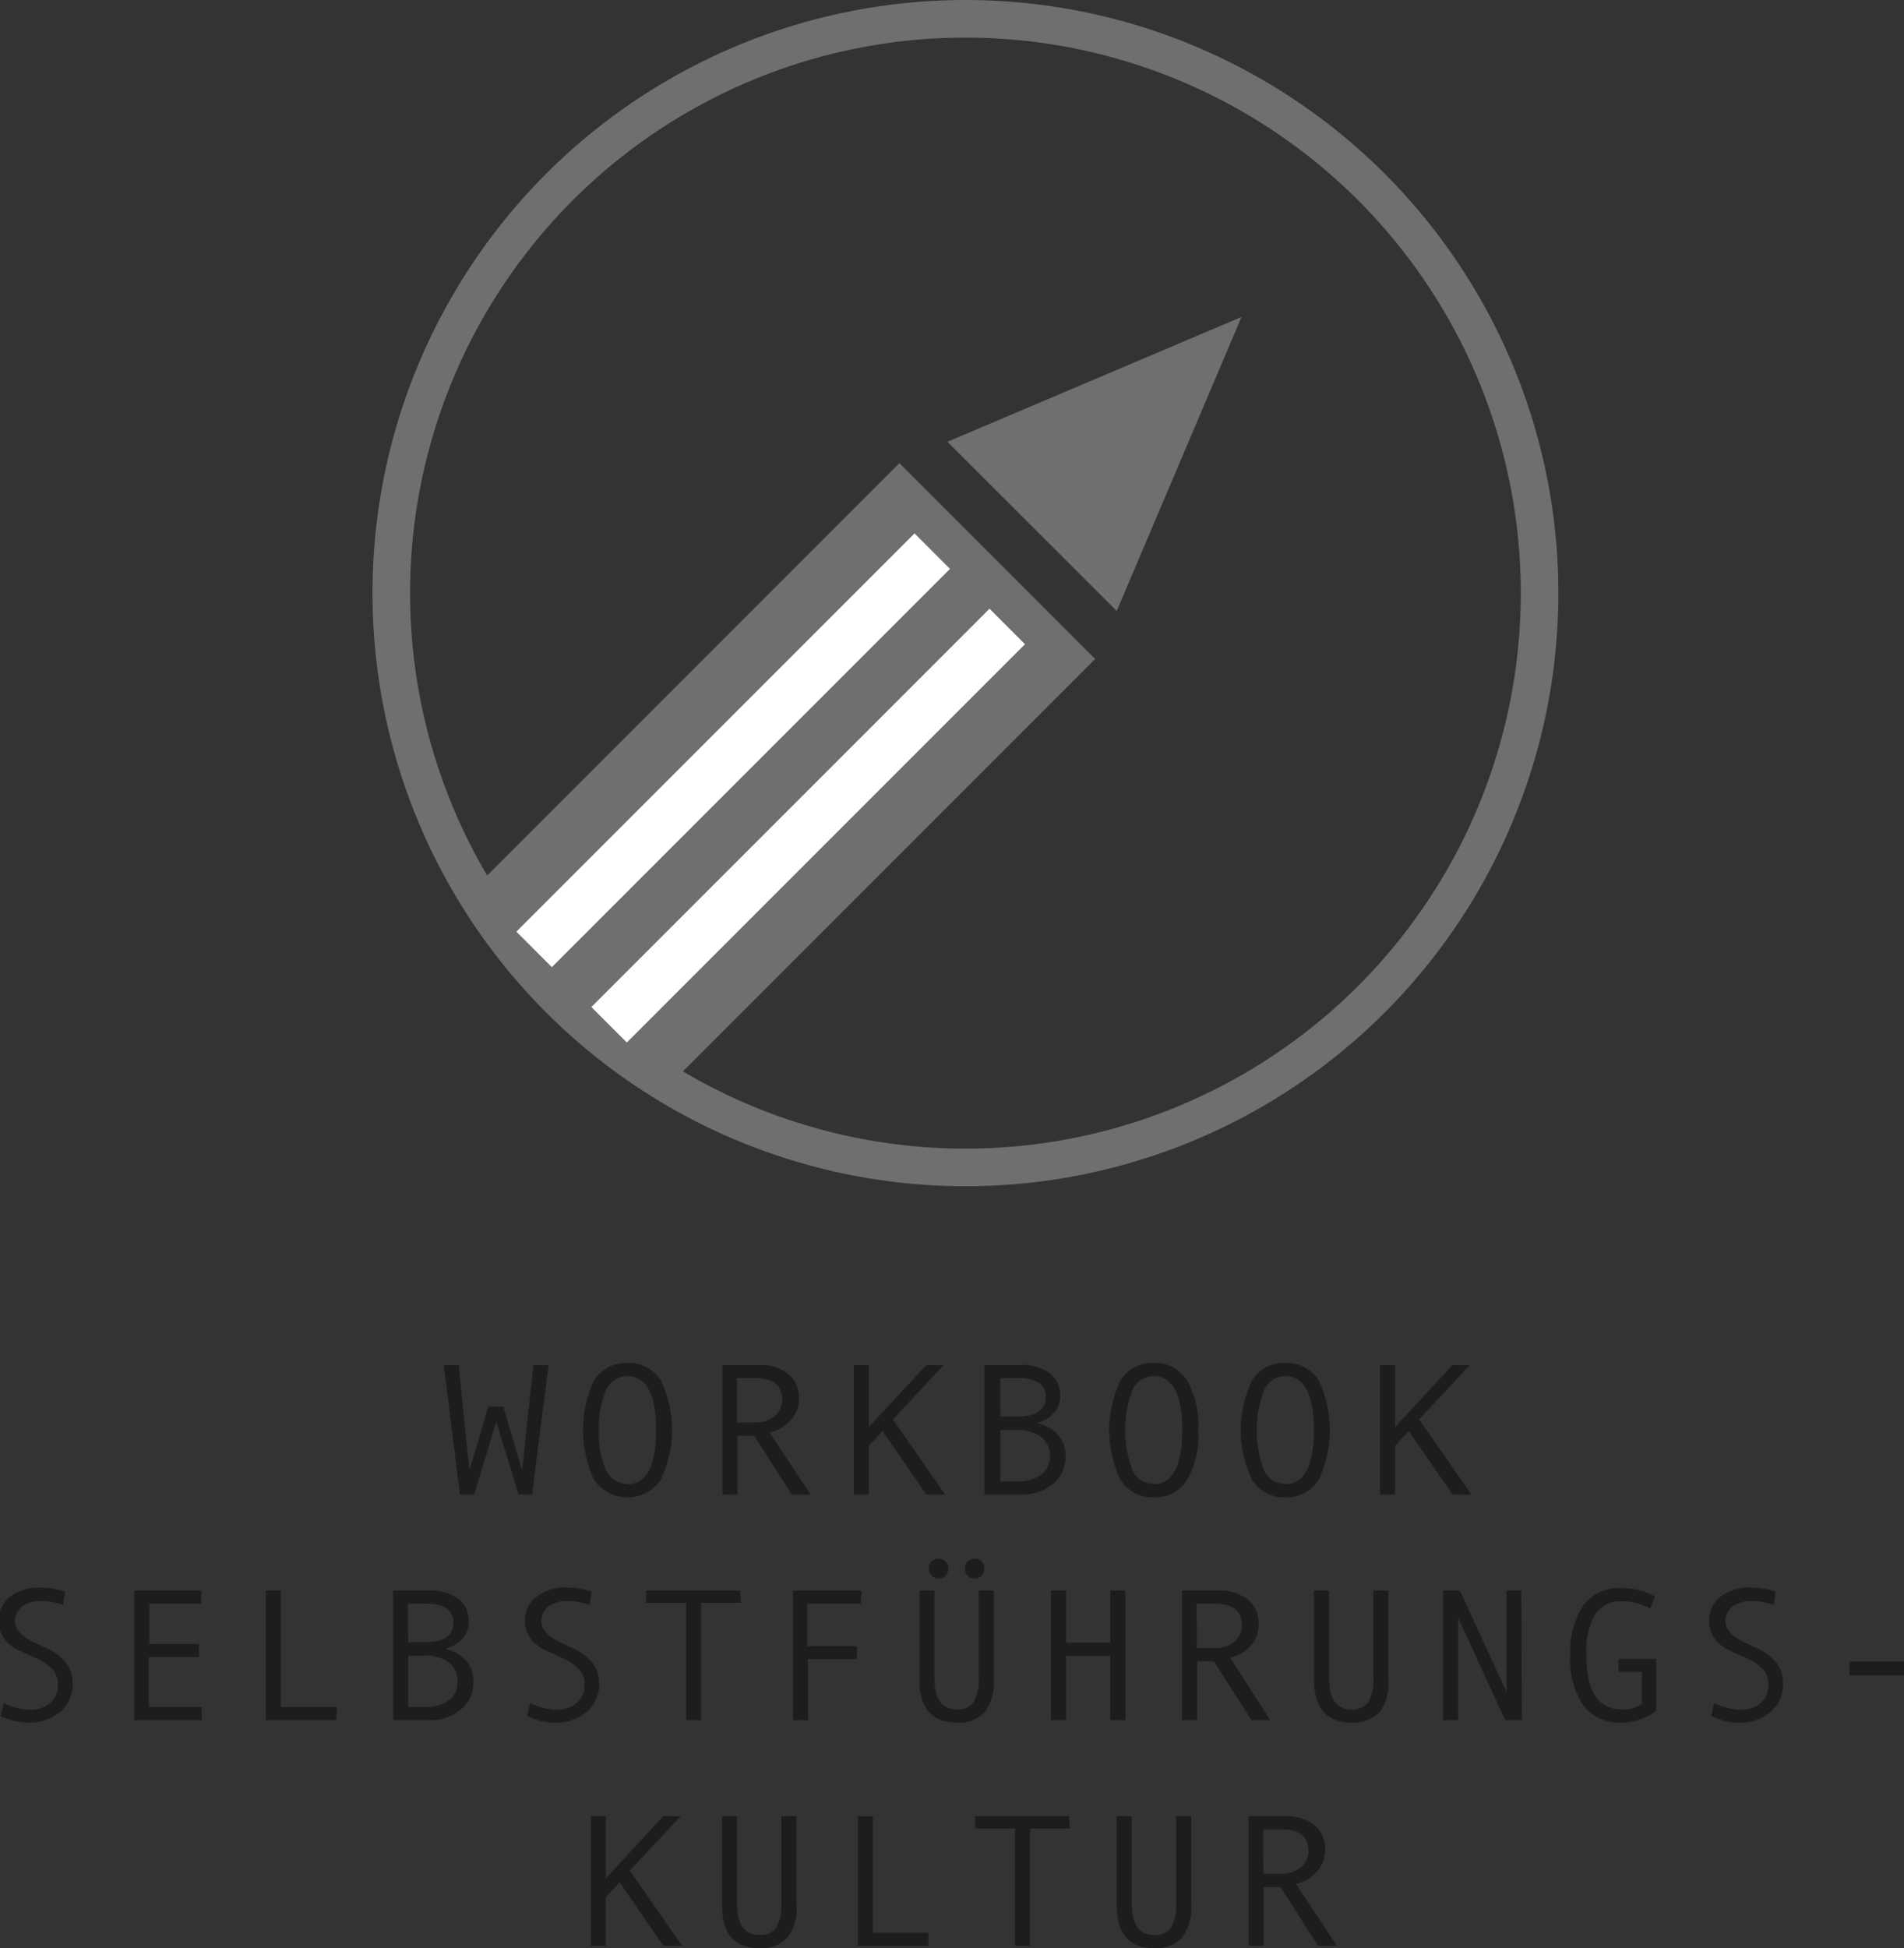 <svg id="Ebene_1" data-name="Ebene 1" xmlns="http://www.w3.org/2000/svg" xmlns:xlink="http://www.w3.org/1999/xlink" viewBox="0 0 101.31 103.63"><rect x="0" y="0" width="101.31" height="103.63" fill="#333333" stroke="none"/><defs><style>.cls-1{fill:none;}.cls-1,.cls-5{stroke:#706f6f;stroke-miterlimit:10;stroke-width:2px;}.cls-2{fill:#1d1d1b;}.cls-3,.cls-5{fill:#706f6f;}.cls-4{clip-path:url(#clip-path);}.cls-6{fill:#fff;}</style><clipPath id="clip-path" transform="translate(-228.41 -230.5)"><circle class="cls-1" cx="279.78" cy="262.05" r="30.55"/></clipPath></defs><title>Workbook_Selbtsführungskultur</title><path class="cls-2" d="M257.6,303.11l-.88,6.89H256l-1.18-3.88L253.64,310h-.76l-.86-6.89h.79l.58,5.6,1-3.39h.8l1,3.4.6-5.61Z" transform="translate(-228.41 -230.5)"/><path class="cls-2" d="M261.79,303a2,2,0,0,1,1.77.91,6.1,6.1,0,0,1,0,5.32,2.15,2.15,0,0,1-3.53,0,6.2,6.2,0,0,1,0-5.32A2,2,0,0,1,261.79,303Zm0,6.45q1.53,0,1.53-2.88c0-1.91-.51-2.87-1.53-2.87a1.23,1.23,0,0,0-1.13.74,4.86,4.86,0,0,0-.38,2.13,4.68,4.68,0,0,0,.38,2.14A1.23,1.23,0,0,0,261.79,309.43Z" transform="translate(-228.41 -230.5)"/><path class="cls-2" d="M271.54,310h-1l-2-3.13h-.89V310h-.8v-6.89h1.95a2.39,2.39,0,0,1,1.55.47,1.64,1.64,0,0,1,.57,1.33,1.68,1.68,0,0,1-.42,1.12,2.11,2.11,0,0,1-1.14.67Zm-3.91-3.83h1a1.51,1.51,0,0,0,1-.35,1.1,1.1,0,0,0,.4-.86c0-.77-.47-1.15-1.41-1.15h-1Z" transform="translate(-228.41 -230.5)"/><path class="cls-2" d="M278.7,310h-1l-2.33-3.38-.73.79V310h-.8v-6.89h.8v3.3l3.06-3.3h.92L275.92,306Z" transform="translate(-228.41 -230.5)"/><path class="cls-2" d="M283.64,306.22a1.94,1.94,0,0,1,1.08.62,1.67,1.67,0,0,1,.39,1.11,1.84,1.84,0,0,1-.68,1.49,2.53,2.53,0,0,1-1.64.56h-2v-6.89h1.91a2.51,2.51,0,0,1,1.56.43,1.51,1.51,0,0,1,.56,1.24,1.31,1.31,0,0,1-.33.87,1.86,1.86,0,0,1-.89.55Zm-2-.37h.94q1.47,0,1.47-1.05a.85.85,0,0,0-.36-.74,1.85,1.85,0,0,0-1.06-.25h-1Zm0,3.45h.91a2,2,0,0,0,1.26-.36,1.19,1.19,0,0,0,.47-1,1.28,1.28,0,0,0-.46-1,2.13,2.13,0,0,0-1.33-.37h-.85Z" transform="translate(-228.41 -230.5)"/><path class="cls-2" d="M289.8,303a2,2,0,0,1,1.76.91,4.78,4.78,0,0,1,.61,2.66,4.87,4.87,0,0,1-.6,2.66,2,2,0,0,1-1.77.92,2,2,0,0,1-1.76-.92,6.1,6.1,0,0,1,0-5.32A2,2,0,0,1,289.8,303Zm0,6.45c1,0,1.52-1,1.52-2.88s-.51-2.87-1.52-2.87a1.22,1.22,0,0,0-1.13.74,6,6,0,0,0,0,4.27A1.21,1.21,0,0,0,289.8,309.43Z" transform="translate(-228.41 -230.5)"/><path class="cls-2" d="M296.8,303a2,2,0,0,1,1.77.91,6.2,6.2,0,0,1,0,5.32,2,2,0,0,1-1.77.92,2,2,0,0,1-1.76-.92,6.1,6.1,0,0,1,0-5.32A2,2,0,0,1,296.8,303Zm0,6.45c1,0,1.52-1,1.52-2.88s-.5-2.87-1.52-2.87a1.22,1.22,0,0,0-1.13.74,6,6,0,0,0,0,4.27A1.21,1.21,0,0,0,296.8,309.43Z" transform="translate(-228.41 -230.5)"/><path class="cls-2" d="M306.7,310h-1l-2.33-3.38-.73.79V310h-.8v-6.89h.8v3.3l3.06-3.3h.92L303.92,306Z" transform="translate(-228.41 -230.5)"/><path class="cls-2" d="M231.77,315.87a3.62,3.62,0,0,0-1.17-.21,1.73,1.73,0,0,0-1,.28,1,1,0,0,0-.39.82c0,.41.35.78,1,1.1.51.23.85.39,1,.48a2.76,2.76,0,0,1,.5.38,1.88,1.88,0,0,1,.41.56,1.73,1.73,0,0,1,.15.73,1.89,1.89,0,0,1-.67,1.56,2.46,2.46,0,0,1-1.6.56,3.38,3.38,0,0,1-1.56-.35l.17-.69a3.36,3.36,0,0,0,1.37.36,1.62,1.62,0,0,0,1.1-.36,1.22,1.22,0,0,0,.41-1,1.16,1.16,0,0,0-.27-.78,2.8,2.8,0,0,0-1-.65l-1-.47a2.13,2.13,0,0,1-.43-.34,1.81,1.81,0,0,1-.33-.5,1.45,1.45,0,0,1-.12-.59,1.61,1.61,0,0,1,.62-1.34,2.44,2.44,0,0,1,1.55-.47,4.3,4.3,0,0,1,1.37.21Z" transform="translate(-228.41 -230.5)"/><path class="cls-2" d="M239.15,322h-3.6v-6.89h3.57v.7h-2.77v2.13H239v.7h-2.67v2.66h2.8Z" transform="translate(-228.41 -230.5)"/><path class="cls-2" d="M246.3,322h-3.75v-6.89h.8v6.19h3Z" transform="translate(-228.41 -230.5)"/><path class="cls-2" d="M252.13,318.22a1.94,1.94,0,0,1,1.08.62,1.67,1.67,0,0,1,.39,1.11,1.81,1.81,0,0,1-.68,1.49,2.51,2.51,0,0,1-1.64.56h-1.95v-6.89h1.9a2.47,2.47,0,0,1,1.56.43,1.48,1.48,0,0,1,.56,1.24,1.3,1.3,0,0,1-.32.87,1.94,1.94,0,0,1-.9.55Zm-2-.37h.93q1.47,0,1.47-1.05a.85.85,0,0,0-.36-.74,1.82,1.82,0,0,0-1.06-.25h-1Zm0,3.45h.9a2,2,0,0,0,1.27-.36,1.18,1.18,0,0,0,.46-1,1.25,1.25,0,0,0-.46-1,2.08,2.08,0,0,0-1.32-.37h-.85Z" transform="translate(-228.41 -230.5)"/><path class="cls-2" d="M259.77,315.87a3.61,3.61,0,0,0-1.16-.21,1.69,1.69,0,0,0-1,.28,1,1,0,0,0-.39.82c0,.41.34.78,1,1.1.5.23.84.39,1,.48a2.45,2.45,0,0,1,.5.38,1.88,1.88,0,0,1,.41.56,1.6,1.6,0,0,1,.16.73,1.9,1.9,0,0,1-.68,1.56,2.43,2.43,0,0,1-1.59.56,3.32,3.32,0,0,1-1.56-.35l.16-.69a3.44,3.44,0,0,0,1.38.36,1.59,1.59,0,0,0,1.09-.36,1.19,1.19,0,0,0,.42-1,1.16,1.16,0,0,0-.27-.78,2.8,2.8,0,0,0-1-.65c-.5-.23-.82-.39-1-.47a2.17,2.17,0,0,1-.44-.34,1.81,1.81,0,0,1-.33-.5,1.45,1.45,0,0,1-.12-.59,1.61,1.61,0,0,1,.62-1.34,2.45,2.45,0,0,1,1.56-.47,4.24,4.24,0,0,1,1.36.21Z" transform="translate(-228.41 -230.5)"/><path class="cls-2" d="M267.84,315.76h-2.12V322h-.8v-6.24h-2.13v-.65h5Z" transform="translate(-228.41 -230.5)"/><path class="cls-2" d="M274.21,315.81h-2.85v2.25H274v.69h-2.6V322h-.8v-6.89h3.65Z" transform="translate(-228.41 -230.5)"/><path class="cls-2" d="M281.29,319.83a2.58,2.58,0,0,1-.49,1.75,1.87,1.87,0,0,1-1.47.55c-1.33,0-2-.76-2-2.28v-4.74h.8v4.67q0,1.65,1.2,1.65a1,1,0,0,0,.88-.39,2.32,2.32,0,0,0,.28-1.27v-4.66h.8Zm-2.94-6.42a.5.5,0,0,1,.37.15.5.5,0,0,1,.15.38.51.51,0,0,1-.15.37.51.51,0,0,1-.74,0,.5.5,0,0,1-.16-.37.52.52,0,0,1,.15-.38A.54.54,0,0,1,278.35,313.41Zm1.93,0a.48.48,0,0,1,.36.15.52.52,0,0,1,.15.38.53.53,0,0,1-.15.37.46.46,0,0,1-.36.16.51.51,0,0,1-.38-.16.53.53,0,0,1-.15-.37.51.51,0,0,1,.53-.53Z" transform="translate(-228.41 -230.5)"/><path class="cls-2" d="M288.29,322h-.8v-3.42h-2.36V322h-.8v-6.89h.8v2.77h2.36v-2.77h.8Z" transform="translate(-228.41 -230.5)"/><path class="cls-2" d="M296,322h-1l-2-3.13h-.89V322h-.8v-6.89h1.95a2.39,2.39,0,0,1,1.55.47,1.64,1.64,0,0,1,.57,1.33A1.68,1.68,0,0,1,295,318a2,2,0,0,1-1.14.67Zm-3.91-3.83h1a1.49,1.49,0,0,0,1-.35,1.07,1.07,0,0,0,.4-.86c0-.77-.47-1.15-1.41-1.15h-1Z" transform="translate(-228.41 -230.5)"/><path class="cls-2" d="M302.29,319.83a2.63,2.63,0,0,1-.48,1.75,1.91,1.91,0,0,1-1.48.55c-1.33,0-2-.76-2-2.28v-4.74h.8v4.67q0,1.65,1.2,1.65a1,1,0,0,0,.88-.39,2.23,2.23,0,0,0,.28-1.27v-4.66h.8Z" transform="translate(-228.41 -230.5)"/><path class="cls-2" d="M309.39,322h-.89L306,316.56V322h-.8v-6.89h.89l2.48,5.39v-5.39h.79Z" transform="translate(-228.41 -230.5)"/><path class="cls-2" d="M316.53,321.51a3.09,3.09,0,0,1-1.87.62,2.38,2.38,0,0,1-2-.91,4.38,4.38,0,0,1-.7-2.67,4.45,4.45,0,0,1,.68-2.63,2.33,2.33,0,0,1,2.05-.94,4.07,4.07,0,0,1,1,.12,2.53,2.53,0,0,1,.79.34l-.27.63a3,3,0,0,0-1.51-.39,1.58,1.58,0,0,0-1.41.69,4,4,0,0,0-.47,2.18c0,1.92.63,2.88,1.88,2.88a1.63,1.63,0,0,0,1.07-.3v-1.7h-1.24v-.69h2Z" transform="translate(-228.41 -230.5)"/><path class="cls-2" d="M322.78,315.87a3.61,3.61,0,0,0-1.16-.21,1.69,1.69,0,0,0-1,.28,1,1,0,0,0-.4.82c0,.41.35.78,1,1.1.51.23.85.39,1,.48a2.76,2.76,0,0,1,.5.38,1.88,1.88,0,0,1,.41.56,1.73,1.73,0,0,1,.15.73,1.89,1.89,0,0,1-.67,1.56,2.44,2.44,0,0,1-1.6.56,3.31,3.31,0,0,1-1.55-.35l.16-.69a3.4,3.4,0,0,0,1.37.36,1.6,1.6,0,0,0,1.1-.36,1.19,1.19,0,0,0,.41-1,1.16,1.16,0,0,0-.27-.78,2.62,2.62,0,0,0-1-.65l-1-.47a2.45,2.45,0,0,1-.43-.34,1.81,1.81,0,0,1-.33-.5,1.45,1.45,0,0,1-.12-.59,1.61,1.61,0,0,1,.62-1.34,2.45,2.45,0,0,1,1.56-.47,4.29,4.29,0,0,1,1.36.21Z" transform="translate(-228.41 -230.5)"/><path class="cls-2" d="M329.72,319.62h-2.9v-.74h2.9Z" transform="translate(-228.41 -230.5)"/><path class="cls-2" d="M264.7,334h-1l-2.32-3.38-.73.79V334h-.8v-6.89h.8v3.3l3.05-3.3h.93L261.92,330Z" transform="translate(-228.41 -230.5)"/><path class="cls-2" d="M270.79,331.83a2.58,2.58,0,0,1-.49,1.75,1.87,1.87,0,0,1-1.47.55c-1.34,0-2-.76-2-2.28v-4.74h.8v4.67q0,1.65,1.2,1.65a1,1,0,0,0,.88-.39,2.32,2.32,0,0,0,.28-1.27v-4.66h.8Z" transform="translate(-228.41 -230.5)"/><path class="cls-2" d="M277.81,334h-3.75v-6.89h.8v6.19h2.95Z" transform="translate(-228.41 -230.5)"/><path class="cls-2" d="M285.34,327.76h-2.12V334h-.8v-6.24h-2.13v-.65h5Z" transform="translate(-228.41 -230.5)"/><path class="cls-2" d="M291.79,331.83a2.58,2.58,0,0,1-.49,1.75,1.87,1.87,0,0,1-1.47.55c-1.33,0-2-.76-2-2.28v-4.74h.8v4.67q0,1.65,1.2,1.65a1,1,0,0,0,.88-.39,2.23,2.23,0,0,0,.28-1.27v-4.66h.8Z" transform="translate(-228.41 -230.5)"/><path class="cls-2" d="M299.54,334h-1l-2-3.13h-.89V334h-.8v-6.89h1.95a2.39,2.39,0,0,1,1.55.47,1.64,1.64,0,0,1,.57,1.33,1.68,1.68,0,0,1-.42,1.12,2,2,0,0,1-1.14.67Zm-3.91-3.83h1a1.49,1.49,0,0,0,1-.35,1.07,1.07,0,0,0,.4-.86c0-.77-.47-1.15-1.41-1.15h-1Z" transform="translate(-228.41 -230.5)"/><polygon class="cls-3" points="66.06 16.86 50.41 23.5 59.42 32.5 66.06 16.86"/><g class="cls-4"><rect class="cls-5" x="262.64" y="256.18" width="12.73" height="33.28" transform="translate(43.29 -340.81) rotate(45)"/></g><circle class="cls-1" cx="51.37" cy="31.55" r="30.55"/><rect class="cls-6" x="266.08" y="255.43" width="2.67" height="29.96" transform="translate(41.13 -340.39) rotate(45)"/><rect class="cls-6" x="270.08" y="259.43" width="2.67" height="29.96" transform="translate(45.12 -342.04) rotate(45)"/></svg>